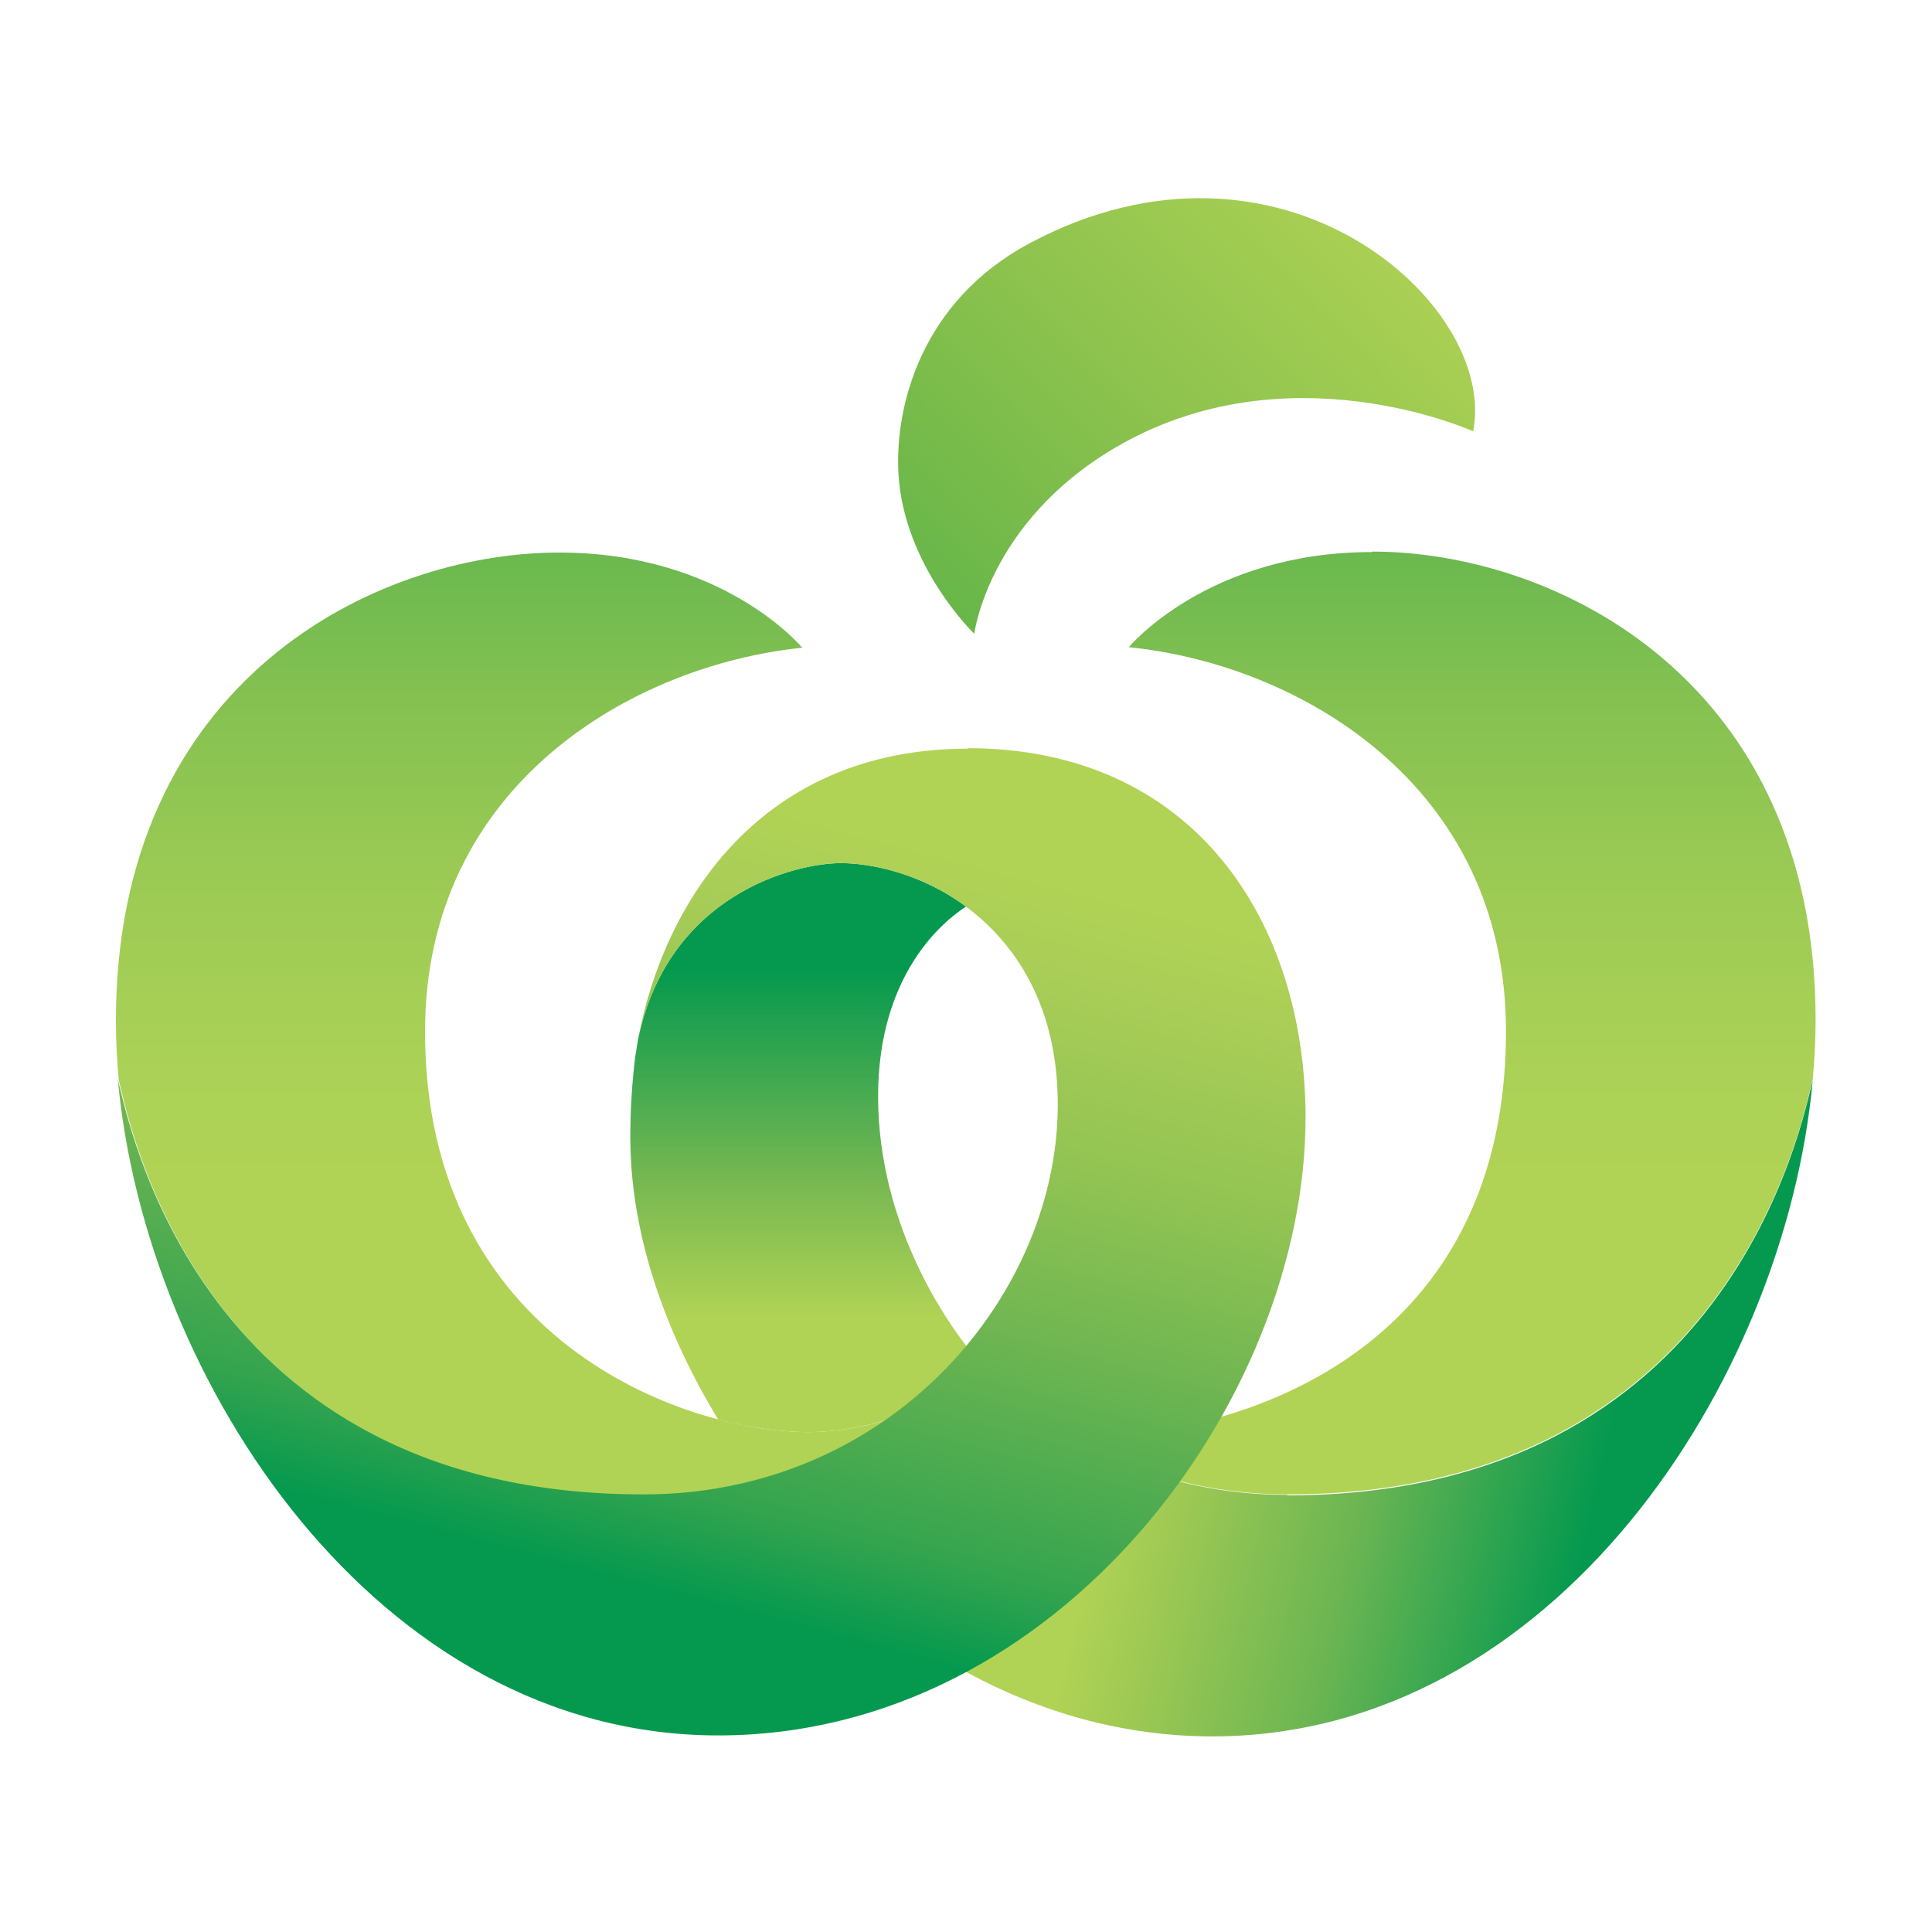 <?xml version="1.0" encoding="UTF-8"?><svg id="Layer_1" xmlns="http://www.w3.org/2000/svg" xmlns:xlink="http://www.w3.org/1999/xlink" viewBox="0 0 40 40"><defs><style>.cls-1{fill:url(#linear-gradient-2);}.cls-2{fill:none;}.cls-3{fill:url(#linear-gradient-4);}.cls-4{fill:url(#linear-gradient-3);}.cls-5{fill:url(#linear-gradient-5);}.cls-6{fill:url(#linear-gradient-6);}.cls-7{fill:url(#linear-gradient);}.cls-8{clip-path:url(#clippath);}</style><clipPath id="clippath"><rect class="cls-2" x="-3.48" y="-3.48" width="46.96" height="46.96"/></clipPath><linearGradient id="linear-gradient" x1="34.65" y1="11.94" x2="23.56" y2="14.52" gradientTransform="translate(0 42) scale(1 -1)" gradientUnits="userSpaceOnUse"><stop offset=".12" stop-color="#05994f"/><stop offset=".53" stop-color="#6bb552"/><stop offset=".84" stop-color="#9cc853"/><stop offset="1" stop-color="#b1d355"/></linearGradient><linearGradient id="linear-gradient-2" x1="30.48" y1="35.9" x2="30.48" y2="10.87" gradientTransform="translate(0 42) scale(1 -1)" gradientUnits="userSpaceOnUse"><stop offset="0" stop-color="#0fa94d"/><stop offset=".15" stop-color="#5cb44e"/><stop offset=".32" stop-color="#82c051"/><stop offset=".48" stop-color="#9bca54"/><stop offset=".63" stop-color="#aad156"/><stop offset=".75" stop-color="#b1d355"/></linearGradient><linearGradient id="linear-gradient-3" x1="10.37" x2="10.37" xlink:href="#linear-gradient-2"/><linearGradient id="linear-gradient-4" x1="16.53" y1="24.22" x2="16.53" y2="12.03" gradientTransform="translate(0 42) scale(1 -1)" gradientUnits="userSpaceOnUse"><stop offset=".19" stop-color="#05994f"/><stop offset=".54" stop-color="#75b752"/><stop offset=".78" stop-color="#b1d355"/></linearGradient><linearGradient id="linear-gradient-5" x1="11.78" y1="7.36" x2="20.99" y2="42.1" gradientTransform="translate(0 42) scale(1 -1)" gradientUnits="userSpaceOnUse"><stop offset=".06" stop-color="#05994f"/><stop offset=".12" stop-color="#35a44f"/><stop offset=".25" stop-color="#6eb552"/><stop offset=".36" stop-color="#93c453"/><stop offset=".46" stop-color="#a9cd57"/><stop offset=".52" stop-color="#b1d355"/></linearGradient><linearGradient id="linear-gradient-6" x1="18.48" y1="27.84" x2="29.12" y2="38.35" gradientTransform="translate(0 42) scale(1 -1)" gradientUnits="userSpaceOnUse"><stop offset="0" stop-color="#5cb248"/><stop offset=".48" stop-color="#89c14d"/><stop offset="1" stop-color="#b1d355"/></linearGradient></defs><g class="cls-8"><path class="cls-7" d="M26.65,30.95c-.79,0-1.54-.1-2.25-.28-1.17,1.6-2.67,2.99-4.41,3.94,1.54.84,3.27,1.34,5.11,1.34,7.06,0,11.86-7.34,12.43-13.58-.22.83-1.68,8.59-10.88,8.59Z"/><path class="cls-1" d="M28.4,11.43c-3.4,0-5.03,1.97-5.03,1.97,3.5.35,7.81,2.83,7.81,7.95s-3.26,7.23-5.92,7.99c-.26.46-.55.9-.86,1.32.71.18,1.46.28,2.25.28,9.2,0,10.66-7.76,10.88-8.59.04-.41.06-.82.06-1.24,0-7-5.35-9.69-9.18-9.69Z"/><path class="cls-4" d="M13.33,30.95c1.95,0,3.66-.6,5.03-1.55-.47.14-1.04.25-1.62.25-2.6,0-7.94-1.92-7.94-8.29,0-5.12,4.31-7.59,7.81-7.95,0,0-1.63-1.97-5.03-1.97-3.84,0-9.18,2.68-9.18,9.69,0,.41.02.82.06,1.24.22.83,1.65,8.59,10.88,8.59Z"/><path class="cls-3" d="M16.73,29.65c.58,0,1.15-.11,1.62-.25h0c.63-.44,1.19-.96,1.66-1.53h0c-.32-.41-1.83-2.44-1.83-5.17,0-2.55,1.37-3.64,1.82-3.93,0,0,0,0,0,0-.94-.7-1.99-.9-2.59-.9-.97,0-3.58.66-4.2,3.65,0,0,0,0,0,0h0c-.02.13-.04.25-.06.37-.06.5-.1,1.05-.1,1.65,0,2.4,1.02,4.54,1.82,5.85.69.18,1.34.26,1.87.26Z"/><path class="cls-5" d="M20.04,15.5c-4.26,0-6.29,3.13-6.83,6.02.62-2.99,3.23-3.65,4.2-3.65.6,0,1.66.2,2.59.9,0,0,0,0,0,0,1.02.76,1.9,2.05,1.9,4.1,0,1.75-.68,3.54-1.89,4.99h0c-1.51,1.81-3.84,3.08-6.69,3.08-9.23,0-10.66-7.76-10.88-8.59.57,6.24,5.37,13.58,12.43,13.58s12.16-6.96,12.16-12.79c0-4.04-2.29-7.65-7-7.65Z"/><path class="cls-6" d="M20.17,13.12s-1.47-1.41-1.57-3.34c-.07-1.4.49-3.55,2.71-4.74,5.2-2.78,9.71,1.26,9.19,3.89,0,0-3.87-1.76-7.43.35-2.62,1.55-2.9,3.85-2.9,3.85Z"/></g></svg>